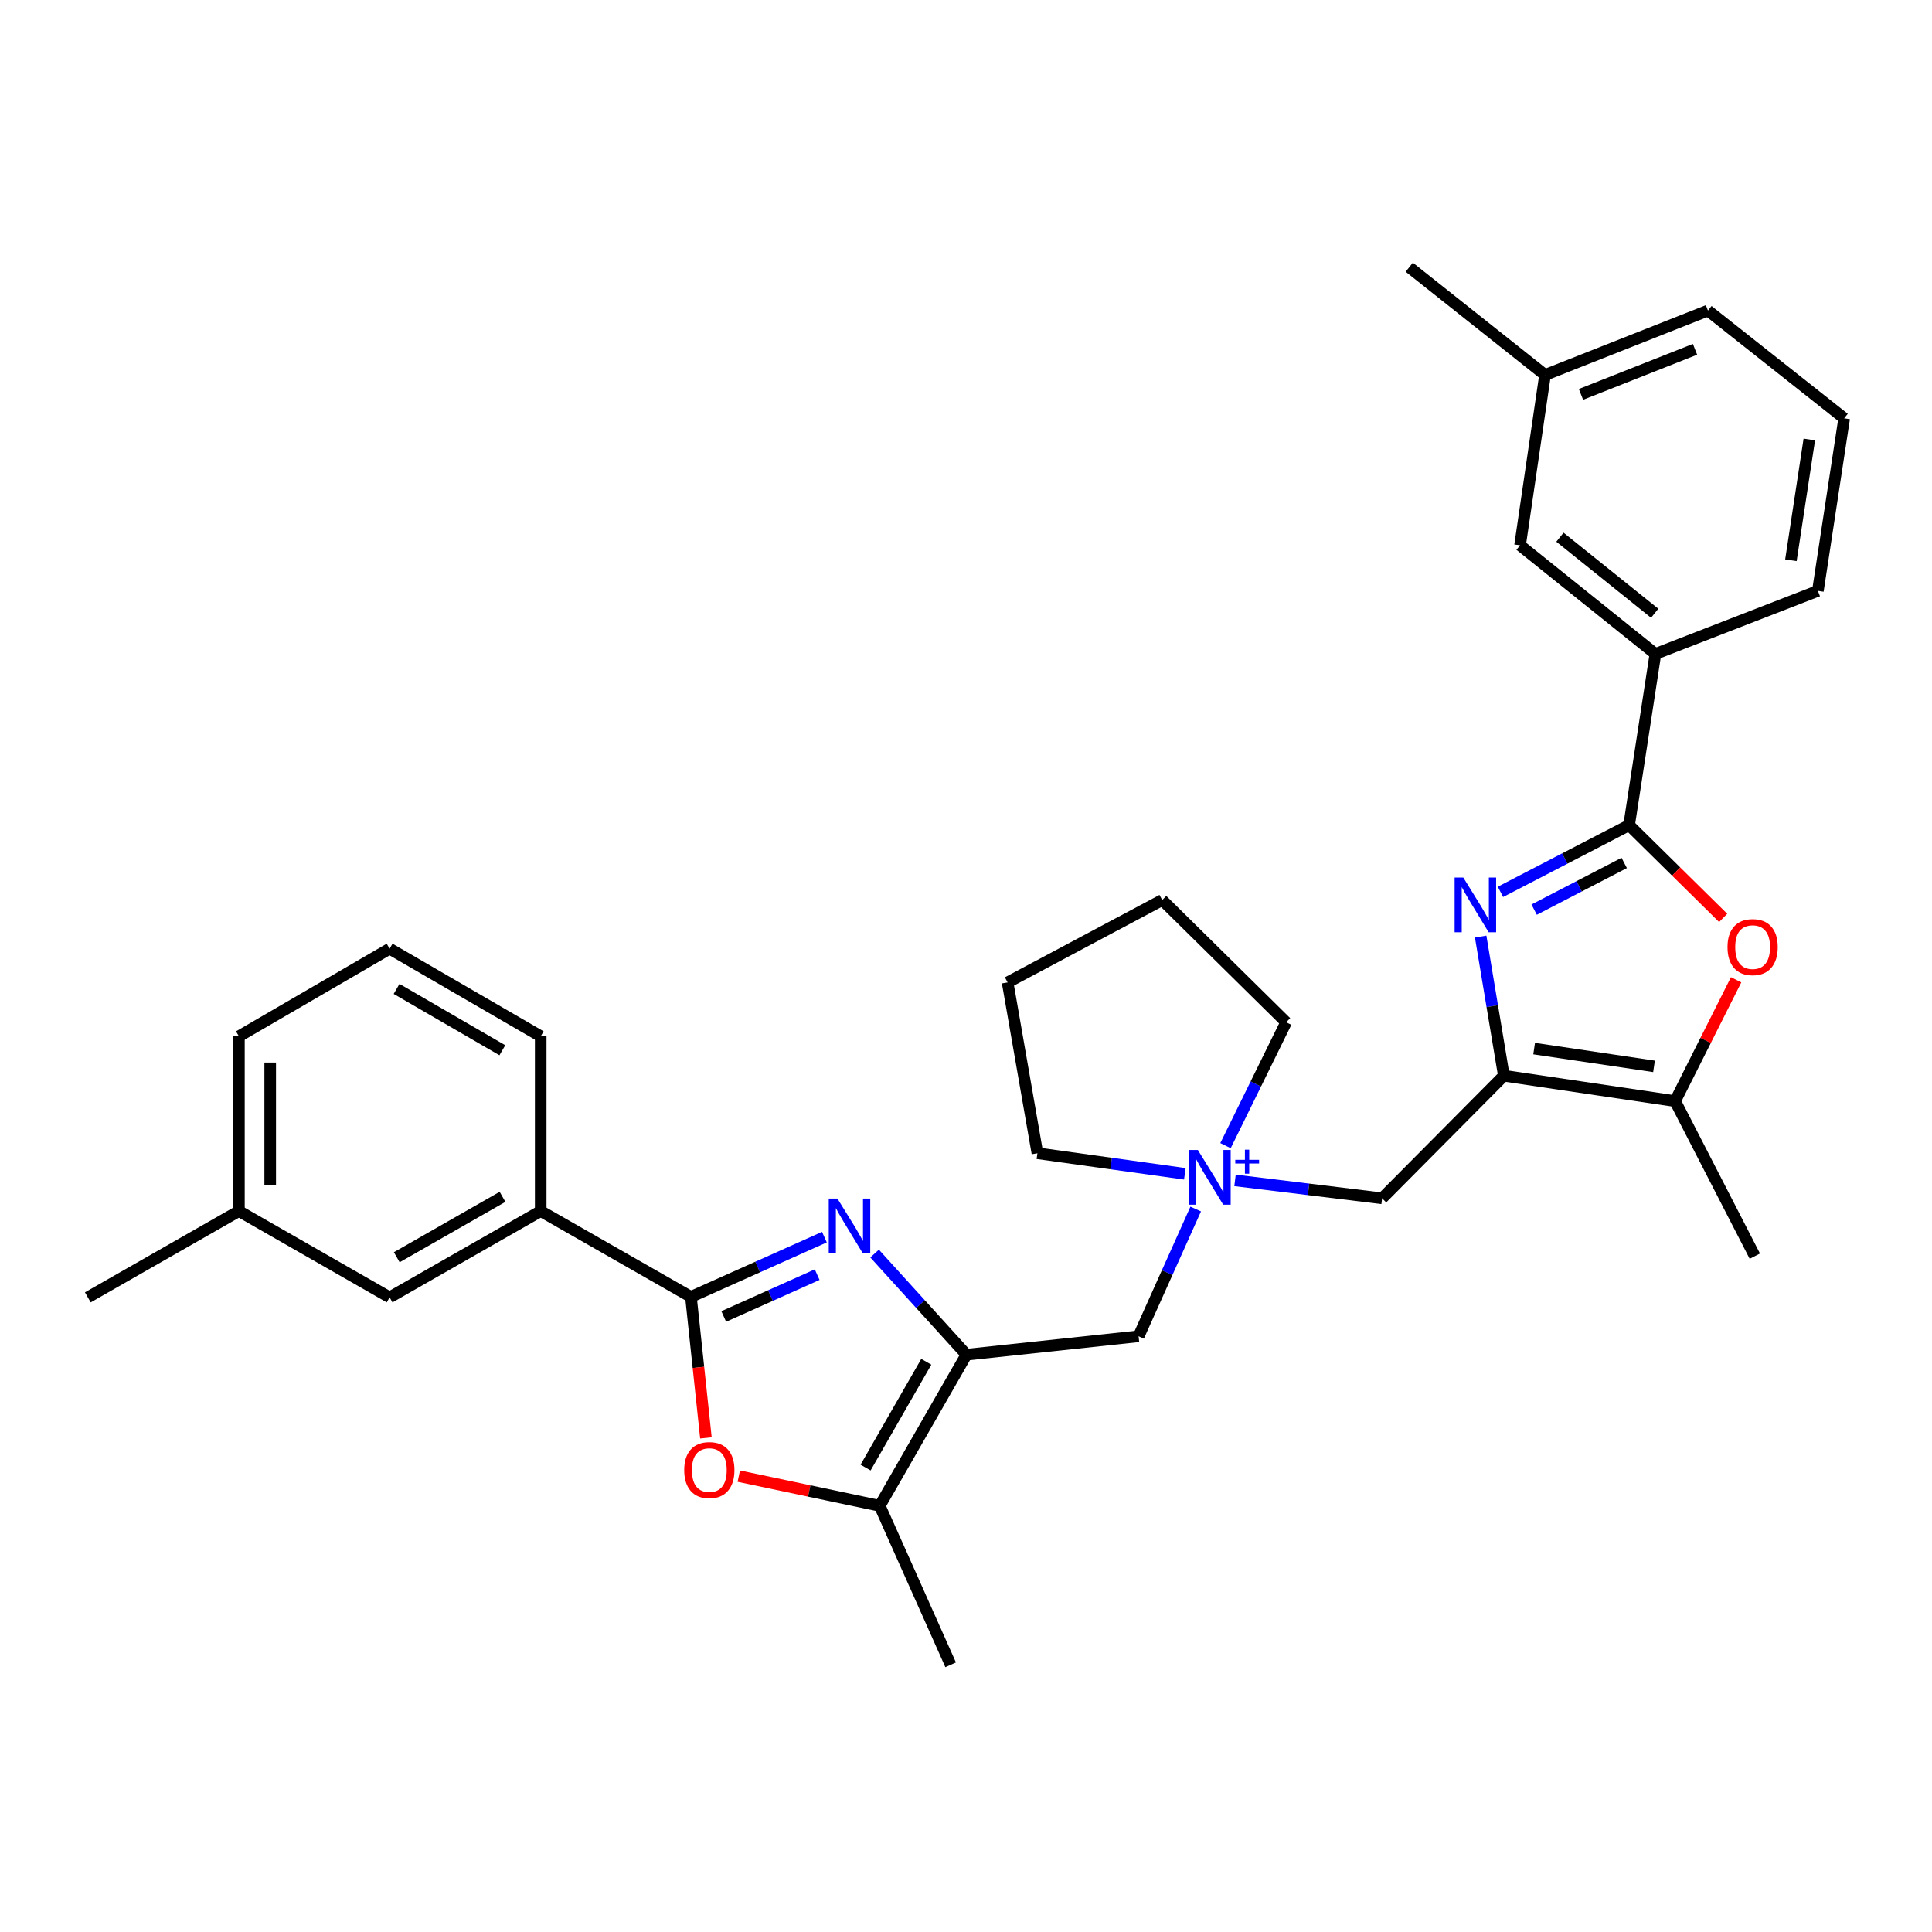 <?xml version='1.0' encoding='iso-8859-1'?>
<svg version='1.1' baseProfile='full'
              xmlns='http://www.w3.org/2000/svg'
                      xmlns:rdkit='http://www.rdkit.org/xml'
                      xmlns:xlink='http://www.w3.org/1999/xlink'
                  xml:space='preserve'
width='1000px' height='1000px' viewBox='0 0 1000 1000'>
<!-- END OF HEADER -->
<rect style='opacity:1.0;fill:#FFFFFF;stroke:none' width='1000' height='1000' x='0' y='0'> </rect>
<path class='bond-2' d='M 766.385,484.764 L 772.39,520.776' style='fill:none;fill-rule:evenodd;stroke:#0000FF;stroke-width:6px;stroke-linecap:butt;stroke-linejoin:miter;stroke-opacity:1' />
<path class='bond-2' d='M 772.39,520.776 L 778.394,556.789' style='fill:none;fill-rule:evenodd;stroke:#000000;stroke-width:6px;stroke-linecap:butt;stroke-linejoin:miter;stroke-opacity:1' />
<path class='bond-4' d='M 776.632,461.632 L 809.929,444.366' style='fill:none;fill-rule:evenodd;stroke:#0000FF;stroke-width:6px;stroke-linecap:butt;stroke-linejoin:miter;stroke-opacity:1' />
<path class='bond-4' d='M 809.929,444.366 L 843.225,427.1' style='fill:none;fill-rule:evenodd;stroke:#000000;stroke-width:6px;stroke-linecap:butt;stroke-linejoin:miter;stroke-opacity:1' />
<path class='bond-4' d='M 794.074,470.826 L 817.382,458.74' style='fill:none;fill-rule:evenodd;stroke:#0000FF;stroke-width:6px;stroke-linecap:butt;stroke-linejoin:miter;stroke-opacity:1' />
<path class='bond-4' d='M 817.382,458.74 L 840.69,446.654' style='fill:none;fill-rule:evenodd;stroke:#000000;stroke-width:6px;stroke-linecap:butt;stroke-linejoin:miter;stroke-opacity:1' />
<path class='bond-0' d='M 452.693,648.834 L 476.459,675.005' style='fill:none;fill-rule:evenodd;stroke:#0000FF;stroke-width:6px;stroke-linecap:butt;stroke-linejoin:miter;stroke-opacity:1' />
<path class='bond-0' d='M 476.459,675.005 L 500.225,701.177' style='fill:none;fill-rule:evenodd;stroke:#000000;stroke-width:6px;stroke-linecap:butt;stroke-linejoin:miter;stroke-opacity:1' />
<path class='bond-3' d='M 426.715,640.342 L 392.171,655.804' style='fill:none;fill-rule:evenodd;stroke:#0000FF;stroke-width:6px;stroke-linecap:butt;stroke-linejoin:miter;stroke-opacity:1' />
<path class='bond-3' d='M 392.171,655.804 L 357.627,671.266' style='fill:none;fill-rule:evenodd;stroke:#000000;stroke-width:6px;stroke-linecap:butt;stroke-linejoin:miter;stroke-opacity:1' />
<path class='bond-3' d='M 422.967,659.76 L 398.786,670.583' style='fill:none;fill-rule:evenodd;stroke:#0000FF;stroke-width:6px;stroke-linecap:butt;stroke-linejoin:miter;stroke-opacity:1' />
<path class='bond-3' d='M 398.786,670.583 L 374.606,681.407' style='fill:none;fill-rule:evenodd;stroke:#000000;stroke-width:6px;stroke-linecap:butt;stroke-linejoin:miter;stroke-opacity:1' />
<path class='bond-1' d='M 500.225,701.177 L 589.335,691.659' style='fill:none;fill-rule:evenodd;stroke:#000000;stroke-width:6px;stroke-linecap:butt;stroke-linejoin:miter;stroke-opacity:1' />
<path class='bond-8' d='M 500.225,701.177 L 455.337,779.402' style='fill:none;fill-rule:evenodd;stroke:#000000;stroke-width:6px;stroke-linecap:butt;stroke-linejoin:miter;stroke-opacity:1' />
<path class='bond-8' d='M 479.448,704.852 L 448.026,759.609' style='fill:none;fill-rule:evenodd;stroke:#000000;stroke-width:6px;stroke-linecap:butt;stroke-linejoin:miter;stroke-opacity:1' />
<path class='bond-9' d='M 778.394,556.789 L 867.037,569.931' style='fill:none;fill-rule:evenodd;stroke:#000000;stroke-width:6px;stroke-linecap:butt;stroke-linejoin:miter;stroke-opacity:1' />
<path class='bond-9' d='M 794.066,542.743 L 856.115,551.943' style='fill:none;fill-rule:evenodd;stroke:#000000;stroke-width:6px;stroke-linecap:butt;stroke-linejoin:miter;stroke-opacity:1' />
<path class='bond-11' d='M 778.394,556.789 L 715.372,620.253' style='fill:none;fill-rule:evenodd;stroke:#000000;stroke-width:6px;stroke-linecap:butt;stroke-linejoin:miter;stroke-opacity:1' />
<path class='bond-13' d='M 357.627,671.266 L 279.87,626.837' style='fill:none;fill-rule:evenodd;stroke:#000000;stroke-width:6px;stroke-linecap:butt;stroke-linejoin:miter;stroke-opacity:1' />
<path class='bond-35' d='M 357.627,671.266 L 361.505,707.76' style='fill:none;fill-rule:evenodd;stroke:#000000;stroke-width:6px;stroke-linecap:butt;stroke-linejoin:miter;stroke-opacity:1' />
<path class='bond-35' d='M 361.505,707.76 L 365.384,744.255' style='fill:none;fill-rule:evenodd;stroke:#FF0000;stroke-width:6px;stroke-linecap:butt;stroke-linejoin:miter;stroke-opacity:1' />
<path class='bond-6' d='M 843.225,427.1 L 867.569,451.104' style='fill:none;fill-rule:evenodd;stroke:#000000;stroke-width:6px;stroke-linecap:butt;stroke-linejoin:miter;stroke-opacity:1' />
<path class='bond-6' d='M 867.569,451.104 L 891.912,475.109' style='fill:none;fill-rule:evenodd;stroke:#FF0000;stroke-width:6px;stroke-linecap:butt;stroke-linejoin:miter;stroke-opacity:1' />
<path class='bond-12' d='M 843.225,427.1 L 856.836,338.476' style='fill:none;fill-rule:evenodd;stroke:#000000;stroke-width:6px;stroke-linecap:butt;stroke-linejoin:miter;stroke-opacity:1' />
<path class='bond-5' d='M 382.398,764.039 L 418.867,771.72' style='fill:none;fill-rule:evenodd;stroke:#FF0000;stroke-width:6px;stroke-linecap:butt;stroke-linejoin:miter;stroke-opacity:1' />
<path class='bond-5' d='M 418.867,771.72 L 455.337,779.402' style='fill:none;fill-rule:evenodd;stroke:#000000;stroke-width:6px;stroke-linecap:butt;stroke-linejoin:miter;stroke-opacity:1' />
<path class='bond-32' d='M 898.613,507.134 L 882.825,538.533' style='fill:none;fill-rule:evenodd;stroke:#FF0000;stroke-width:6px;stroke-linecap:butt;stroke-linejoin:miter;stroke-opacity:1' />
<path class='bond-32' d='M 882.825,538.533 L 867.037,569.931' style='fill:none;fill-rule:evenodd;stroke:#000000;stroke-width:6px;stroke-linecap:butt;stroke-linejoin:miter;stroke-opacity:1' />
<path class='bond-7' d='M 639.246,610.962 L 677.309,615.607' style='fill:none;fill-rule:evenodd;stroke:#0000FF;stroke-width:6px;stroke-linecap:butt;stroke-linejoin:miter;stroke-opacity:1' />
<path class='bond-7' d='M 677.309,615.607 L 715.372,620.253' style='fill:none;fill-rule:evenodd;stroke:#000000;stroke-width:6px;stroke-linecap:butt;stroke-linejoin:miter;stroke-opacity:1' />
<path class='bond-10' d='M 618.895,625.792 L 604.115,658.726' style='fill:none;fill-rule:evenodd;stroke:#0000FF;stroke-width:6px;stroke-linecap:butt;stroke-linejoin:miter;stroke-opacity:1' />
<path class='bond-10' d='M 604.115,658.726 L 589.335,691.659' style='fill:none;fill-rule:evenodd;stroke:#000000;stroke-width:6px;stroke-linecap:butt;stroke-linejoin:miter;stroke-opacity:1' />
<path class='bond-16' d='M 634.32,592.981 L 650.013,561.05' style='fill:none;fill-rule:evenodd;stroke:#0000FF;stroke-width:6px;stroke-linecap:butt;stroke-linejoin:miter;stroke-opacity:1' />
<path class='bond-16' d='M 650.013,561.05 L 665.707,529.119' style='fill:none;fill-rule:evenodd;stroke:#000000;stroke-width:6px;stroke-linecap:butt;stroke-linejoin:miter;stroke-opacity:1' />
<path class='bond-17' d='M 613.268,607.564 L 575.115,602.241' style='fill:none;fill-rule:evenodd;stroke:#0000FF;stroke-width:6px;stroke-linecap:butt;stroke-linejoin:miter;stroke-opacity:1' />
<path class='bond-17' d='M 575.115,602.241 L 536.963,596.918' style='fill:none;fill-rule:evenodd;stroke:#000000;stroke-width:6px;stroke-linecap:butt;stroke-linejoin:miter;stroke-opacity:1' />
<path class='bond-20' d='M 455.337,779.402 L 492.057,861.693' style='fill:none;fill-rule:evenodd;stroke:#000000;stroke-width:6px;stroke-linecap:butt;stroke-linejoin:miter;stroke-opacity:1' />
<path class='bond-21' d='M 867.037,569.931 L 908.299,650.19' style='fill:none;fill-rule:evenodd;stroke:#000000;stroke-width:6px;stroke-linecap:butt;stroke-linejoin:miter;stroke-opacity:1' />
<path class='bond-14' d='M 856.836,338.476 L 786.778,282.245' style='fill:none;fill-rule:evenodd;stroke:#000000;stroke-width:6px;stroke-linecap:butt;stroke-linejoin:miter;stroke-opacity:1' />
<path class='bond-14' d='M 856.463,317.414 L 807.422,278.052' style='fill:none;fill-rule:evenodd;stroke:#000000;stroke-width:6px;stroke-linecap:butt;stroke-linejoin:miter;stroke-opacity:1' />
<path class='bond-22' d='M 856.836,338.476 L 940.935,305.822' style='fill:none;fill-rule:evenodd;stroke:#000000;stroke-width:6px;stroke-linecap:butt;stroke-linejoin:miter;stroke-opacity:1' />
<path class='bond-15' d='M 279.87,626.837 L 201.662,671.509' style='fill:none;fill-rule:evenodd;stroke:#000000;stroke-width:6px;stroke-linecap:butt;stroke-linejoin:miter;stroke-opacity:1' />
<path class='bond-15' d='M 260.108,619.478 L 205.362,650.748' style='fill:none;fill-rule:evenodd;stroke:#000000;stroke-width:6px;stroke-linecap:butt;stroke-linejoin:miter;stroke-opacity:1' />
<path class='bond-23' d='M 279.87,626.837 L 279.87,536.396' style='fill:none;fill-rule:evenodd;stroke:#000000;stroke-width:6px;stroke-linecap:butt;stroke-linejoin:miter;stroke-opacity:1' />
<path class='bond-18' d='M 786.778,282.245 L 799.705,194.079' style='fill:none;fill-rule:evenodd;stroke:#000000;stroke-width:6px;stroke-linecap:butt;stroke-linejoin:miter;stroke-opacity:1' />
<path class='bond-19' d='M 201.662,671.509 L 123.662,626.837' style='fill:none;fill-rule:evenodd;stroke:#000000;stroke-width:6px;stroke-linecap:butt;stroke-linejoin:miter;stroke-opacity:1' />
<path class='bond-30' d='M 665.707,529.119 L 601.56,465.862' style='fill:none;fill-rule:evenodd;stroke:#000000;stroke-width:6px;stroke-linecap:butt;stroke-linejoin:miter;stroke-opacity:1' />
<path class='bond-31' d='M 536.963,596.918 L 521.535,508.492' style='fill:none;fill-rule:evenodd;stroke:#000000;stroke-width:6px;stroke-linecap:butt;stroke-linejoin:miter;stroke-opacity:1' />
<path class='bond-29' d='M 799.705,194.079 L 729.432,138.307' style='fill:none;fill-rule:evenodd;stroke:#000000;stroke-width:6px;stroke-linecap:butt;stroke-linejoin:miter;stroke-opacity:1' />
<path class='bond-33' d='M 799.705,194.079 L 884.038,160.751' style='fill:none;fill-rule:evenodd;stroke:#000000;stroke-width:6px;stroke-linecap:butt;stroke-linejoin:miter;stroke-opacity:1' />
<path class='bond-33' d='M 818.306,204.139 L 877.339,180.809' style='fill:none;fill-rule:evenodd;stroke:#000000;stroke-width:6px;stroke-linecap:butt;stroke-linejoin:miter;stroke-opacity:1' />
<path class='bond-28' d='M 123.662,626.837 L 45.455,671.509' style='fill:none;fill-rule:evenodd;stroke:#000000;stroke-width:6px;stroke-linecap:butt;stroke-linejoin:miter;stroke-opacity:1' />
<path class='bond-36' d='M 123.662,626.837 L 123.662,536.396' style='fill:none;fill-rule:evenodd;stroke:#000000;stroke-width:6px;stroke-linecap:butt;stroke-linejoin:miter;stroke-opacity:1' />
<path class='bond-36' d='M 139.854,613.271 L 139.854,549.962' style='fill:none;fill-rule:evenodd;stroke:#000000;stroke-width:6px;stroke-linecap:butt;stroke-linejoin:miter;stroke-opacity:1' />
<path class='bond-25' d='M 940.935,305.822 L 954.545,216.523' style='fill:none;fill-rule:evenodd;stroke:#000000;stroke-width:6px;stroke-linecap:butt;stroke-linejoin:miter;stroke-opacity:1' />
<path class='bond-25' d='M 926.97,289.987 L 936.497,227.478' style='fill:none;fill-rule:evenodd;stroke:#000000;stroke-width:6px;stroke-linecap:butt;stroke-linejoin:miter;stroke-opacity:1' />
<path class='bond-24' d='M 279.87,536.396 L 201.662,491.04' style='fill:none;fill-rule:evenodd;stroke:#000000;stroke-width:6px;stroke-linecap:butt;stroke-linejoin:miter;stroke-opacity:1' />
<path class='bond-24' d='M 260.015,543.6 L 205.27,511.851' style='fill:none;fill-rule:evenodd;stroke:#000000;stroke-width:6px;stroke-linecap:butt;stroke-linejoin:miter;stroke-opacity:1' />
<path class='bond-26' d='M 201.662,491.04 L 123.662,536.396' style='fill:none;fill-rule:evenodd;stroke:#000000;stroke-width:6px;stroke-linecap:butt;stroke-linejoin:miter;stroke-opacity:1' />
<path class='bond-27' d='M 954.545,216.523 L 884.038,160.751' style='fill:none;fill-rule:evenodd;stroke:#000000;stroke-width:6px;stroke-linecap:butt;stroke-linejoin:miter;stroke-opacity:1' />
<path class='bond-34' d='M 601.56,465.862 L 521.535,508.492' style='fill:none;fill-rule:evenodd;stroke:#000000;stroke-width:6px;stroke-linecap:butt;stroke-linejoin:miter;stroke-opacity:1' />
<path  class='atom-0' d='M 757.391 454.203
L 766.671 469.203
Q 767.591 470.683, 769.071 473.363
Q 770.551 476.043, 770.631 476.203
L 770.631 454.203
L 774.391 454.203
L 774.391 482.523
L 770.511 482.523
L 760.551 466.123
Q 759.391 464.203, 758.151 462.003
Q 756.951 459.803, 756.591 459.123
L 756.591 482.523
L 752.911 482.523
L 752.911 454.203
L 757.391 454.203
' fill='#0000FF'/>
<path  class='atom-1' d='M 433.443 620.369
L 442.723 635.369
Q 443.643 636.849, 445.123 639.529
Q 446.603 642.209, 446.683 642.369
L 446.683 620.369
L 450.443 620.369
L 450.443 648.689
L 446.563 648.689
L 436.603 632.289
Q 435.443 630.369, 434.203 628.169
Q 433.003 625.969, 432.643 625.289
L 432.643 648.689
L 428.963 648.689
L 428.963 620.369
L 433.443 620.369
' fill='#0000FF'/>
<path  class='atom-6' d='M 354.145 760.906
Q 354.145 754.106, 357.505 750.306
Q 360.865 746.506, 367.145 746.506
Q 373.425 746.506, 376.785 750.306
Q 380.145 754.106, 380.145 760.906
Q 380.145 767.786, 376.745 771.706
Q 373.345 775.586, 367.145 775.586
Q 360.905 775.586, 357.505 771.706
Q 354.145 767.826, 354.145 760.906
M 367.145 772.386
Q 371.465 772.386, 373.785 769.506
Q 376.145 766.586, 376.145 760.906
Q 376.145 755.346, 373.785 752.546
Q 371.465 749.706, 367.145 749.706
Q 362.825 749.706, 360.465 752.506
Q 358.145 755.306, 358.145 760.906
Q 358.145 766.626, 360.465 769.506
Q 362.825 772.386, 367.145 772.386
' fill='#FF0000'/>
<path  class='atom-7' d='M 894.157 490.221
Q 894.157 483.421, 897.517 479.621
Q 900.877 475.821, 907.157 475.821
Q 913.437 475.821, 916.797 479.621
Q 920.157 483.421, 920.157 490.221
Q 920.157 497.101, 916.757 501.021
Q 913.357 504.901, 907.157 504.901
Q 900.917 504.901, 897.517 501.021
Q 894.157 497.141, 894.157 490.221
M 907.157 501.701
Q 911.477 501.701, 913.797 498.821
Q 916.157 495.901, 916.157 490.221
Q 916.157 484.661, 913.797 481.861
Q 911.477 479.021, 907.157 479.021
Q 902.837 479.021, 900.477 481.821
Q 898.157 484.621, 898.157 490.221
Q 898.157 495.941, 900.477 498.821
Q 902.837 501.701, 907.157 501.701
' fill='#FF0000'/>
<path  class='atom-8' d='M 620.002 595.217
L 629.282 610.217
Q 630.202 611.697, 631.682 614.377
Q 633.162 617.057, 633.242 617.217
L 633.242 595.217
L 637.002 595.217
L 637.002 623.537
L 633.122 623.537
L 623.162 607.137
Q 622.002 605.217, 620.762 603.017
Q 619.562 600.817, 619.202 600.137
L 619.202 623.537
L 615.522 623.537
L 615.522 595.217
L 620.002 595.217
' fill='#0000FF'/>
<path  class='atom-8' d='M 639.378 600.322
L 644.367 600.322
L 644.367 595.068
L 646.585 595.068
L 646.585 600.322
L 651.706 600.322
L 651.706 602.223
L 646.585 602.223
L 646.585 607.503
L 644.367 607.503
L 644.367 602.223
L 639.378 602.223
L 639.378 600.322
' fill='#0000FF'/>
</svg>
